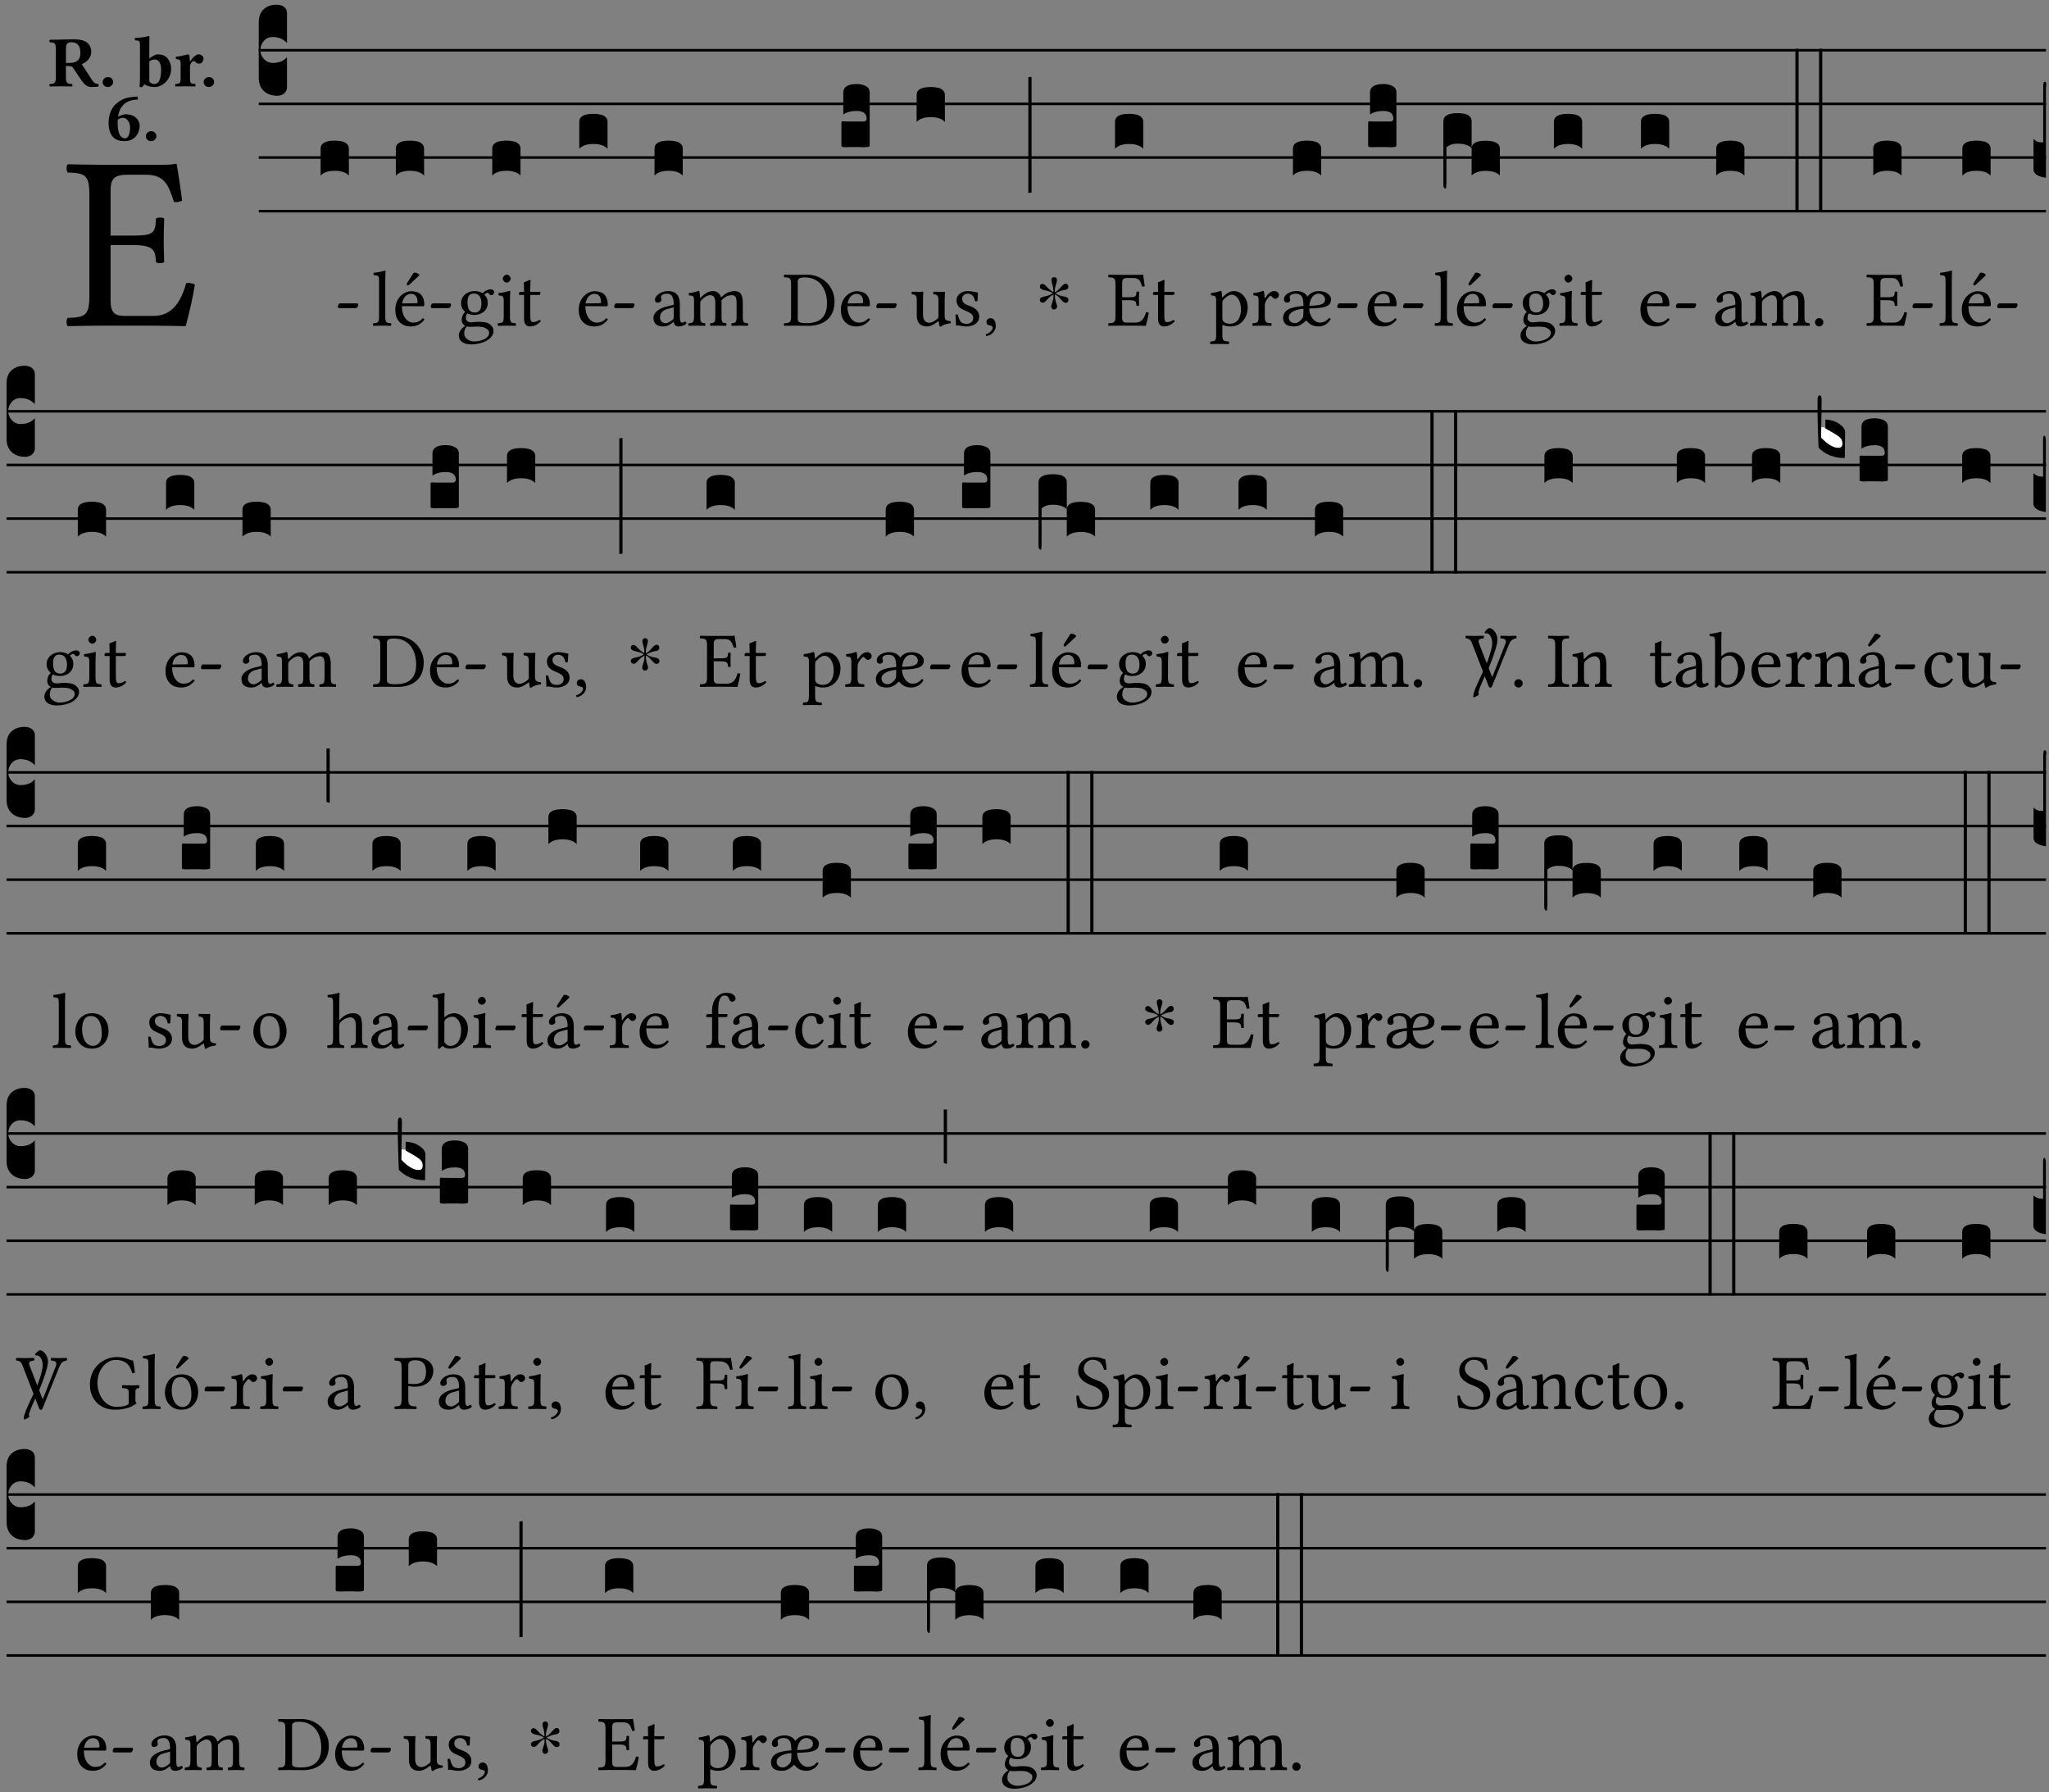 <?xml version="1.0" encoding="UTF-8" standalone="no"?>
<!DOCTYPE svg PUBLIC "-//W3C//DTD SVG 1.1//EN" "http://www.w3.org/Graphics/SVG/1.1/DTD/svg11.dtd">
<svg xmlns="http://www.w3.org/2000/svg" xmlns:xlink="http://www.w3.org/1999/xlink" version="1.1" width="311pt" height="272pt" viewBox="0 0 311 272">
<rect x="0" y="0" width="311" height="272" fill="#808080" stroke="none"/>
<g enable-background="new">
<clipPath id="cp0">
<path transform="matrix(1,0,0,-1,-71,5598)" d="M 0 0 L 453.543 0 L 453.543 5669.291 L 0 5669.291 Z "/>
</clipPath>
<g clip-path="url(#cp0)">
<symbol id="font_1_26">
<path d="M .269 .363 L .178 .363 L .178 .543 C .178 .587 .19 .607 .244 .607 L .319 .607 C .394 .607 .41 .567 .432 .498 C .444 .496 .455 .498 .465 .503 C .46 .544 .445 .64 .443 .648 C .443 .65 .442 .651 .439 .651 C .422 .648 .414 .647 .39 .647 L .135 .647 C .104 .647 .046 .648 .006 .649 C 0 .643 0 .622 .006 .616 C .076 .613 .093 .608 .093 .525 L .093 .124 C .093 .041 .076 .036 .006 .033 C 0 .027 0 .006 .006 0 C .043 .001 .103 .002 .136 .002 L .351 .002 C .399 .002 .479 0 .479 0 C .493 .05 .508 .116 .516 .167 C .505 .172 .494 .175 .481 .172 C .461 .1 .426 .041 .35 .041 L .234 .041 C .192 .041 .178 .057 .178 .104 L .178 .325 L .269 .325 C .354 .325 .357 .302 .36 .257 C .366 .251 .387 .251 .393 .257 C .392 .283 .391 .31 .391 .345 C .391 .373 .392 .407 .393 .431 C .387 .437 .366 .437 .36 .431 C .357 .376 .354 .363 .269 .363 Z "/>
</symbol>
<use xlink:href="#font_1_26" transform="matrix(37.858,0,0,-37.858,10.047,49.496)"/>
<symbol id="font_2_33">
<path d="M .434 .477 C .434 .354 .36 .335 .276 .335 L .233 .335 L .233 .534 C .233 .602 .256 .623 .309 .623 C .367 .623 .434 .599 .434 .477 M .341 .664 C .301 .664 .05 .657 .01 .657 C 0 .651 0 .629 .01 .623 C .065 .62 .093 .616 .093 .533 L .093 .132 C .093 .049 .065 .045 .01 .042 C 0 .036 0 .014 .01 .008 C .05 .009 .124 .01 .164 .01 C .204 .01 .276 .009 .316 .008 C .326 .014 .326 .036 .316 .042 C .261 .045 .233 .049 .233 .132 L .233 .293 C .312 .292 .321 .285 .335 .263 L .452 .089 C .483 .044 .524 0 .584 0 C .624 0 .676 .003 .686 .008 C .689 .014 .689 .034 .685 .042 C .64 .042 .617 .066 .589 .108 L .453 .318 C .507 .34 .585 .392 .585 .494 C .585 .534 .57 .594 .508 .631 C .471 .652 .416 .664 .341 .664 Z "/>
</symbol>
<symbol id="font_2_f">
<path d="M 0 .068 C 0 .03 .032 0 .072 0 C .112 0 .146 .032 .146 .07 C .146 .109 .114 .139 .074 .139 C .034 .139 0 .107 0 .068 Z "/>
</symbol>
<symbol id="font_2_43">
<path d="M .074 .14 C .074 .057 .072 .045 .068 .007 C .08 .003 .091 0 .102 0 C .115 .011 .125 .024 .134 .043 C .173 .013 .234 .003 .28 .003 C .391 .003 .508 .112 .508 .256 C .508 .312 .486 .369 .454 .406 C .418 .447 .369 .457 .317 .457 C .286 .457 .233 .422 .204 .401 L .204 .596 C .204 .661 .207 .698 .207 .698 C .207 .707 .2 .711 .191 .711 C .154 .699 .074 .688 .003 .685 C 0 .673 .001 .662 .006 .653 C .069 .648 .074 .646 .074 .578 L .074 .14 M .204 .361 C .237 .382 .258 .386 .282 .386 C .331 .386 .368 .341 .368 .243 C .368 .161 .354 .045 .275 .045 C .245 .045 .223 .057 .204 .08 L .204 .361 Z "/>
</symbol>
<symbol id="font_2_53">
<path d="M .208 .27 C .208 .306 .219 .32 .232 .336 C .24 .345 .249 .353 .263 .353 C .273 .353 .283 .344 .292 .333 C .299 .325 .316 .317 .338 .317 C .367 .317 .396 .348 .396 .39 C .396 .416 .366 .446 .33 .446 C .295 .446 .257 .416 .211 .35 L .207 .35 C .205 .38 .2 .429 .2 .429 C .199 .437 .191 .446 .177 .446 C .129 .434 .077 .419 .011 .413 C .009 .407 .011 .388 .013 .382 C .067 .376 .078 .368 .078 .311 L .078 .124 C .078 .041 .067 .039 .006 .034 C 0 .028 0 .006 .006 0 C .048 .001 .089 .002 .143 .002 C .196 .002 .237 .001 .28 0 C .286 .006 .286 .028 .28 .034 C .219 .038 .208 .041 .208 .124 L .208 .27 Z "/>
</symbol>
<symbol id="font_2_17">
<path d="M .127 .299 C .165 .322 .183 .325 .201 .325 C .259 .325 .299 .255 .299 .196 C .299 .088 .267 .039 .231 .039 C .181 .039 .126 .078 .126 .252 C .126 .263 .126 .288 .127 .299 M .406 .579 C .409 .591 .407 .61 .4 .62 C .259 .615 .184 .588 .108 .523 C .031 .457 0 .352 0 .256 C 0 .042 .118 0 .219 0 C .375 0 .433 .125 .433 .214 C .433 .263 .398 .371 .235 .375 C .211 .372 .168 .359 .132 .34 C .14 .412 .173 .48 .221 .519 C .28 .567 .349 .576 .406 .579 Z "/>
</symbol>
<use xlink:href="#font_2_33" transform="matrix(10.909,0,0,-10.909,7.465,13.206)"/>
<use xlink:href="#font_2_f" transform="matrix(10.909,0,0,-10.909,15.581,13.206)"/>
<use xlink:href="#font_2_43" transform="matrix(10.909,0,0,-10.909,20.436,13.239)"/>
<use xlink:href="#font_2_53" transform="matrix(10.909,0,0,-10.909,26.567,13.119)"/>
<use xlink:href="#font_2_f" transform="matrix(10.909,0,0,-10.909,30.909,13.206)"/>
<use xlink:href="#font_2_17" transform="matrix(10.909,0,0,-10.909,16.482,21.42)"/>
<use xlink:href="#font_2_f" transform="matrix(10.909,0,0,-10.909,22.144,21.42)"/>
<path transform="matrix(1,0,0,-1,39.272,7.622)" stroke-width=".388" stroke-linecap="butt" stroke-miterlimit="10" stroke-linejoin="miter" fill="none" stroke="#000000" d="M 0 0 L 271.271 0 "/>
<path transform="matrix(1,0,0,-1,39.272,15.762)" stroke-width=".388" stroke-linecap="butt" stroke-miterlimit="10" stroke-linejoin="miter" fill="none" stroke="#000000" d="M 0 0 L 271.271 0 "/>
<path transform="matrix(1,0,0,-1,39.272,23.903)" stroke-width=".388" stroke-linecap="butt" stroke-miterlimit="10" stroke-linejoin="miter" fill="none" stroke="#000000" d="M 0 0 L 271.271 0 "/>
<path transform="matrix(1,0,0,-1,39.272,32.043)" stroke-width=".388" stroke-linecap="butt" stroke-miterlimit="10" stroke-linejoin="miter" fill="none" stroke="#000000" d="M 0 0 L 271.271 0 "/>
<symbol id="font_3_d">
<path d="M 0 .106 L 0 .432 C 0 .465 .01 .491 .029 .508 C .048 .526 .075 .535 .108 .535 C .127 .534 .141 .529 .151 .52 C .161 .511 .166 .5 .166 .486 L .166 .31 L .156 .319 C .137 .336 .112 .345 .082 .345 C .054 .345 .033 .332 .019 .306 C .013 .295 .01 .282 .01 .268 C .01 .255 .013 .242 .02 .23 C .027 .219 .035 .21 .046 .203 C .057 .196 .069 .193 .082 .193 C .113 .193 .137 .201 .156 .217 L .166 .227 L .166 .05 C .166 .039 .163 .03 .157 .023 C .152 .015 .145 .009 .136 .006 C .127 .002 .118 0 .108 0 C .075 .001 .048 .01 .029 .029 C .01 .047 0 .073 0 .106 Z "/>
</symbol>
<use xlink:href="#font_3_d" transform="matrix(25.843,0,0,-25.843,39.272,14.535)"/>
<symbol id="font_1_e">
<path d="M .231 0 C .244 0 .258 .028 .258 .04 C .258 .05 .254 .06 .244 .06 L .025 .06 C .013 .06 0 .037 0 .019 C 0 .009 .006 0 .015 0 L .231 0 Z "/>
</symbol>
<use xlink:href="#font_1_e" transform="matrix(11.955,0,0,-11.955,51.287,46.754)"/>
<symbol id="font_3_40">
<path d="M .082 .205 C .101 .205 .116 .203 .128 .2 C .141 .197 .15 .191 .156 .184 C .163 .177 .166 .169 .166 .158 L .166 0 C .148 .019 .12 .028 .083 .028 C .046 .028 .018 .019 0 0 L 0 .158 C 0 .189 .027 .205 .082 .205 Z "/>
</symbol>
<use xlink:href="#font_3_40" transform="matrix(25.843,0,0,-25.843,48.664,26.642)"/>
<symbol id="font_1_4d">
<path d="M .078 .124 C .078 .041 .067 .036 .006 .033 C 0 .027 0 .006 .006 0 C .041 .001 .078 .002 .118 .002 C .158 .002 .196 .001 .229 0 C .235 .006 .235 .027 .229 .033 C .168 .036 .157 .041 .157 .124 L .157 .585 C .157 .65 .161 .69 .161 .69 C .161 .697 .157 .7 .148 .7 C .123 .69 .048 .676 .008 .673 C .006 .665 .008 .649 .014 .643 C .072 .639 .078 .636 .078 .561 L .078 .124 Z "/>
</symbol>
<symbol id="font_1_a9">
<path d="M .233 .681 L .157 .562 C .149 .549 .146 .545 .146 .534 C .146 .527 .153 .521 .16 .521 C .167 .521 .175 .525 .19 .54 L .305 .649 L .302 .66 C .279 .682 .253 .683 .247 .683 C .242 .683 .236 .682 .233 .681 M .087 .292 C .106 .405 .176 .414 .2 .414 C .238 .414 .283 .393 .283 .309 C .283 .3 .279 .295 .268 .295 L .087 .292 M .349 .103 C .312 .065 .283 .049 .225 .049 C .189 .049 .147 .07 .116 .121 C .096 .154 .084 .2 .084 .258 L .35 .256 C .362 .256 .369 .262 .369 .273 C .369 .357 .339 .447 .2 .447 C .113 .447 0 .364 0 .212 C 0 .156 .014 .102 .047 .064 C .081 .024 .128 0 .2 0 C .276 0 .33 .035 .37 .087 C .367 .097 .361 .102 .349 .103 Z "/>
</symbol>
<use xlink:href="#font_1_4d" transform="matrix(11.955,0,0,-11.955,56.6,49.444)"/>
<use xlink:href="#font_1_a9" transform="matrix(11.955,0,0,-11.955,59.996,49.539)"/>
<use xlink:href="#font_1_e" transform="matrix(11.955,0,0,-11.955,65.375,46.754)"/>
<use xlink:href="#font_3_40" transform="matrix(25.843,0,0,-25.843,60.08,26.642)"/>
<symbol id="font_1_48">
<path d="M .287 .517 C .287 .424 .24 .405 .203 .405 C .119 .405 .11 .476 .11 .54 C .11 .61 .135 .646 .19 .646 C .253 .646 .287 .6 .287 .517 M .1 .228 C .111 .225 .127 .223 .14 .223 C .171 .223 .199 .226 .213 .226 C .263 .226 .305 .225 .334 .209 C .373 .187 .385 .173 .385 .147 C .385 .075 .279 .037 .189 .037 C .153 .037 .069 .066 .069 .134 C .069 .168 .071 .193 .1 .228 M .412 .625 C .431 .625 .449 .643 .449 .663 C .449 .684 .43 .7 .403 .7 C .377 .7 .329 .683 .303 .649 C .291 .657 .258 .677 .199 .677 C .11 .677 .028 .617 .028 .525 C .028 .471 .052 .44 .08 .413 C .052 .389 .036 .346 .036 .312 C .036 .276 .056 .248 .082 .235 C .028 .203 0 .157 0 .114 C 0 .027 .082 0 .159 0 C .294 0 .44 .065 .44 .173 C .44 .205 .425 .23 .396 .254 C .357 .286 .287 .287 .25 .287 C .232 .287 .207 .285 .183 .282 C .168 .281 .158 .28 .153 .28 C .124 .28 .089 .294 .089 .337 C .089 .357 .095 .378 .107 .395 C .131 .381 .159 .374 .198 .374 C .286 .374 .367 .429 .367 .527 C .367 .574 .353 .601 .324 .631 C .331 .641 .351 .655 .364 .655 C .371 .655 .378 .652 .384 .643 C .388 .635 .401 .625 .412 .625 Z "/>
</symbol>
<symbol id="font_1_4a">
<path d="M .066 .601 C .066 .575 .09 .549 .114 .549 C .142 .549 .166 .575 .166 .597 C .166 .621 .145 .649 .118 .649 C .094 .649 .066 .625 .066 .601 M .157 .124 L .157 .323 C .157 .373 .161 .437 .161 .437 C .161 .441 .156 .444 .148 .444 C .119 .433 .08 .424 .011 .415 C .009 .409 .011 .393 .013 .387 C .067 .381 .078 .376 .078 .319 L .078 .124 C .078 .041 .067 .038 .006 .033 C 0 .027 0 .006 .006 0 C .039 .001 .078 .002 .118 .002 C .158 .002 .196 .001 .229 0 C .235 .006 .235 .027 .229 .033 C .168 .037 .157 .041 .157 .124 Z "/>
</symbol>
<symbol id="font_1_55">
<path d="M .018 .439 C .004 .439 0 .427 0 .419 L 0 .406 C 0 .401 .001 .4 .005 .4 L .064 .4 L .064 .099 C .064 .028 .095 0 .141 0 C .187 0 .237 .022 .276 .066 C .274 .076 .268 .082 .258 .083 C .232 .063 .202 .055 .176 .055 C .149 .055 .143 .085 .143 .147 L .143 .4 L .247 .4 C .257 .4 .271 .404 .271 .413 L .271 .433 C .271 .437 .268 .439 .263 .439 L .143 .439 L .143 .478 C .143 .543 .147 .583 .147 .583 C .147 .589 .144 .591 .139 .591 C .134 .591 .126 .587 .117 .582 C .105 .576 .095 .572 .083 .568 C .071 .565 .061 .561 .061 .555 C .061 .543 .064 .55 .064 .439 L .018 .439 Z "/>
</symbol>
<use xlink:href="#font_1_48" transform="matrix(11.955,0,0,-11.955,69.644,52.265)"/>
<use xlink:href="#font_1_4a" transform="matrix(11.955,0,0,-11.955,75.526,49.444)"/>
<use xlink:href="#font_1_55" transform="matrix(11.955,0,0,-11.955,78.777,49.539)"/>
<use xlink:href="#font_3_40" transform="matrix(25.843,0,0,-25.843,74.713,26.642)"/>
<symbol id="font_1_46">
<path d="M .087 .292 C .106 .405 .176 .414 .2 .414 C .238 .414 .283 .393 .283 .309 C .283 .3 .279 .295 .268 .295 L .087 .292 M .349 .103 C .312 .065 .283 .049 .225 .049 C .189 .049 .147 .07 .116 .121 C .096 .154 .084 .2 .084 .258 L .35 .256 C .362 .256 .369 .262 .369 .273 C .369 .357 .339 .447 .2 .447 C .113 .447 0 .364 0 .212 C 0 .156 .014 .102 .047 .064 C .081 .024 .128 0 .2 0 C .276 0 .33 .035 .37 .087 C .367 .097 .361 .102 .349 .103 Z "/>
</symbol>
<use xlink:href="#font_1_46" transform="matrix(11.955,0,0,-11.955,87.84,49.539)"/>
<use xlink:href="#font_1_e" transform="matrix(11.955,0,0,-11.955,93.22,46.754)"/>
<use xlink:href="#font_3_40" transform="matrix(25.843,0,0,-25.843,87.925,22.572)"/>
<symbol id="font_1_42">
<path d="M .257 .243 L .257 .111 C .257 .098 .251 .091 .243 .085 C .217 .064 .183 .041 .155 .041 C .105 .041 .083 .081 .083 .112 C .083 .157 .104 .203 .178 .222 L .257 .243 M .257 .058 C .263 .027 .273 0 .324 0 C .362 0 .398 .017 .419 .037 C .417 .049 .413 .057 .402 .064 C .394 .057 .377 .048 .365 .048 C .336 .048 .335 .087 .335 .133 L .335 .28 C .335 .422 .257 .449 .184 .449 C .102 .449 .019 .395 .019 .338 C .019 .314 .031 .302 .054 .302 C .083 .302 .101 .323 .101 .336 C .101 .343 .1 .35 .098 .354 C .097 .357 .096 .363 .096 .374 C .096 .405 .138 .416 .176 .416 C .21 .416 .257 .399 .257 .286 C .257 .279 .254 .275 .251 .274 L .165 .253 C .069 .229 0 .176 0 .108 C 0 .026 .056 0 .126 0 C .16 0 .191 .008 .235 .042 L .255 .058 L .257 .058 Z "/>
</symbol>
<symbol id="font_1_4e">
<path d="M .15 .36 C .148 .389 .146 .425 .142 .436 C .139 .44 .138 .444 .13 .444 C .102 .433 .076 .424 .007 .415 C .005 .409 .007 .393 .009 .387 C .063 .382 .074 .377 .074 .319 L .074 .124 C .074 .042 .061 .037 .006 .033 C 0 .027 0 .006 .006 0 C .036 .001 .074 .002 .114 .002 C .154 .002 .184 .001 .214 0 C .22 .006 .22 .027 .214 .033 C .164 .038 .153 .042 .153 .124 L .153 .288 C .153 .309 .162 .321 .17 .33 C .209 .368 .247 .389 .278 .389 C .316 .389 .344 .365 .344 .298 L .344 .124 C .344 .042 .336 .037 .282 .033 C .277 .027 .277 .006 .282 0 C .307 .001 .344 .002 .384 .002 C .424 .002 .457 .001 .482 0 C .487 .006 .487 .027 .482 .033 C .432 .037 .423 .042 .423 .124 L .423 .283 C .423 .297 .423 .311 .422 .323 C .47 .376 .515 .389 .554 .389 C .592 .389 .614 .367 .614 .3 L .614 .124 C .614 .042 .604 .037 .552 .033 C .547 .027 .547 .006 .552 0 C .577 .001 .614 .002 .654 .002 C .694 .002 .729 .001 .757 0 C .762 .006 .762 .027 .757 .033 C .702 .037 .693 .042 .693 .124 L .693 .282 C .693 .371 .678 .441 .59 .441 C .538 .441 .477 .422 .425 .367 C .422 .364 .416 .359 .414 .367 C .404 .408 .366 .441 .314 .441 C .256 .441 .203 .406 .162 .36 C .157 .354 .15 .348 .15 .36 Z "/>
</symbol>
<use xlink:href="#font_1_42" transform="matrix(11.955,0,0,-11.955,99.184,49.539)"/>
<use xlink:href="#font_1_4e" transform="matrix(11.955,0,0,-11.955,104.457,49.444)"/>
<use xlink:href="#font_3_40" transform="matrix(25.843,0,0,-25.843,99.341,26.642)"/>
<symbol id="font_1_25">
<path d="M .178 .086 L .178 .566 C .178 .601 .213 .615 .262 .615 C .478 .615 .549 .44 .549 .286 C .549 .084 .428 .034 .287 .034 C .189 .034 .178 .054 .178 .086 M .135 .647 C .099 .647 .046 .648 .006 .649 C 0 .643 0 .622 .006 .616 C .076 .613 .093 .608 .093 .525 L .093 .124 C .093 .041 .076 .036 .006 .033 C 0 .027 0 .006 .006 0 C .045 .001 .098 .002 .136 .002 C .173 .002 .215 0 .318 0 C .459 0 .645 .064 .645 .31 C .645 .496 .492 .649 .3 .649 C .229 .649 .174 .647 .135 .647 Z "/>
</symbol>
<use xlink:href="#font_1_25" transform="matrix(11.955,0,0,-11.955,118.959,49.444)"/>
<use xlink:href="#font_1_46" transform="matrix(11.955,0,0,-11.955,127.627,49.539)"/>
<use xlink:href="#font_1_e" transform="matrix(11.955,0,0,-11.955,133.007,46.754)"/>
<symbol id="font_3_104">
<path d="M .131 0 C .126 0 .118 0 .107 .001 C .096 .001 .087 .001 .078 .001 C .07 .001 .06 .001 .049 .001 C .038 0 .031 0 .028 0 C .016 0 .008 .001 .005 .002 C .002 .003 0 .005 0 .009 L 0 .143 C 0 .149 .002 .152 .006 .152 L .01 .152 C .015 .151 .036 .151 .075 .151 L .109 .151 C .12 .151 .128 .151 .132 .151 C .137 .152 .14 .153 .143 .155 C .146 .158 .148 .162 .148 .168 C .148 .198 .128 .213 .089 .213 C .057 .213 .031 .206 .011 .192 L .011 .321 C .011 .354 .037 .371 .089 .371 C .11 .371 .128 .367 .143 .359 C .158 .352 .166 .339 .166 .321 L .166 .01 C .166 .008 .165 .006 .164 .005 C .163 .004 .161 .003 .158 .002 C .155 .001 .151 .001 .146 .001 C .142 0 .137 0 .131 0 Z "/>
</symbol>
<use xlink:href="#font_3_104" transform="matrix(25.843,0,0,-25.843,127.711,22.34)"/>
<symbol id="font_1_56">
<path d="M .197 .003 C .236 .003 .283 .023 .332 .063 C .337 .067 .346 .069 .347 .062 C .349 .036 .358 .003 .358 .003 C .366 0 .37 0 .377 .003 C .399 .021 .434 .036 .495 .043 C .501 .049 .501 .064 .495 .07 C .431 .075 .422 .094 .422 .143 L .422 .335 C .422 .365 .426 .438 .426 .438 C .426 .441 .423 .444 .418 .444 C .413 .443 .398 .442 .383 .442 C .351 .442 .315 .443 .281 .444 C .275 .438 .275 .417 .281 .411 C .33 .408 .343 .396 .343 .33 L .343 .137 C .343 .118 .341 .11 .327 .098 C .29 .066 .252 .05 .227 .05 C .197 .05 .147 .064 .147 .153 L .147 .335 C .147 .365 .151 .438 .151 .438 C .151 .441 .148 .444 .143 .444 C .138 .443 .123 .442 .108 .442 C .076 .442 .04 .443 .006 .444 C 0 .438 0 .417 .006 .411 C .054 .407 .068 .396 .068 .331 L .068 .139 C .068 .07 .098 .003 .197 .003 Z "/>
</symbol>
<symbol id="font_1_54">
<path d="M 0 .148 C .004 .099 .007 .052 .007 .01 C .017 .012 .027 .013 .032 .013 C .039 .013 .045 .013 .052 .011 C .079 .004 .106 0 .143 0 C .199 0 .302 .027 .302 .126 C .302 .194 .253 .234 .185 .259 C .124 .281 .085 .297 .085 .352 C .085 .393 .121 .416 .155 .416 C .177 .416 .235 .408 .248 .323 C .254 .317 .274 .318 .28 .324 C .283 .36 .285 .397 .286 .43 C .255 .435 .207 .449 .155 .449 C .081 .449 .014 .401 .014 .337 C .014 .264 .047 .233 .124 .201 C .207 .167 .226 .146 .226 .103 C .226 .054 .178 .033 .141 .033 C .102 .033 .08 .046 .07 .057 C .048 .08 .037 .124 .031 .149 C .025 .155 .006 .154 0 .148 Z "/>
</symbol>
<symbol id="font_1_d">
<path d="M .061 .228 C .03 .228 .008 .207 .008 .179 C .008 .147 .034 .138 .052 .135 C .071 .133 .088 .127 .088 .104 C .088 .083 .052 .037 0 .024 C 0 .014 .002 .007 .009 0 C .069 .011 .127 .059 .127 .129 C .127 .189 .101 .228 .061 .228 Z "/>
</symbol>
<use xlink:href="#font_1_56" transform="matrix(11.955,0,0,-11.955,138.337,49.575)"/>
<use xlink:href="#font_1_54" transform="matrix(11.955,0,0,-11.955,145.02,49.539)"/>
<use xlink:href="#font_1_d" transform="matrix(11.955,0,0,-11.955,149.623,51.01)"/>
<use xlink:href="#font_3_40" transform="matrix(25.843,0,0,-25.843,139.127,18.501)"/>
<symbol id="font_4_25">
<path d="M .172 .184 L .172 .191 C .145 .174 .128 .162 .12 .155 C .113 .149 .099 .134 .078 .11 C .064 .094 .05 .086 .036 .086 C .014 .089 .002 .101 0 .121 C 0 .14 .013 .154 .039 .161 C .046 .163 .053 .165 .062 .166 C .097 .173 .128 .184 .154 .199 C .157 .201 .161 .203 .165 .206 L .154 .213 C .135 .226 .107 .236 .068 .243 C .024 .251 .001 .267 0 .29 C 0 .307 .008 .319 .023 .324 C .027 .325 .031 .326 .034 .326 C .048 .326 .064 .315 .082 .294 C .11 .263 .139 .24 .168 .223 L .172 .221 L .172 .234 C .172 .261 .167 .292 .157 .325 C .15 .348 .147 .365 .147 .376 C .147 .393 .155 .404 .171 .409 C .174 .41 .178 .411 .182 .411 C .199 .411 .21 .403 .216 .387 C .217 .383 .218 .379 .218 .374 C .218 .365 .215 .349 .208 .328 C .197 .296 .191 .268 .191 .245 L .191 .219 L .198 .223 C .221 .236 .245 .257 .27 .287 C .293 .314 .312 .328 .326 .328 C .345 .328 .356 .319 .361 .301 C .362 .297 .362 .293 .362 .289 C .362 .27 .352 .257 .331 .251 C .325 .25 .318 .248 .311 .247 C .277 .242 .244 .23 .213 .213 L .199 .205 L .207 .2 C .234 .183 .267 .172 .304 .166 C .338 .161 .357 .15 .362 .134 L .363 .122 C .363 .101 .354 .089 .336 .086 L .328 .085 C .311 .085 .291 .099 .268 .128 C .242 .159 .219 .179 .198 .188 L .191 .191 L .191 .184 C .191 .145 .198 .108 .211 .072 C .216 .058 .219 .047 .219 .04 C .219 .023 .211 .01 .195 .003 C .19 .001 .185 0 .18 0 C .165 0 .154 .008 .148 .023 C .146 .028 .145 .032 .145 .037 C .145 .049 .149 .064 .156 .083 C .167 .113 .173 .138 .173 .158 L .173 .167 L .172 .184 Z "/>
</symbol>
<use xlink:href="#font_4_25" transform="matrix(11.955,0,0,-11.955,157.827,46.969)"/>
<symbol id="font_3_34">
<path d="M .019 .682 L .019 .003 C .009 .002 .003 .001 0 0 L 0 .679 C .003 .681 .01 .682 .019 .682 Z "/>
</symbol>
<use xlink:href="#font_3_34" transform="matrix(25.843,0,0,-25.843,156.081,29.292)"/>
<use xlink:href="#font_1_26" transform="matrix(11.955,0,0,-11.955,168.195,49.444)"/>
<use xlink:href="#font_1_55" transform="matrix(11.955,0,0,-11.955,175.01,49.539)"/>
<use xlink:href="#font_3_40" transform="matrix(25.843,0,0,-25.843,169.237,22.572)"/>
<symbol id="font_1_51">
<path d="M .173 .565 C .199 .597 .244 .627 .274 .627 C .338 .627 .393 .555 .393 .442 C .393 .36 .364 .258 .252 .258 C .234 .258 .199 .263 .181 .279 C .16 .297 .157 .302 .157 .339 L .157 .521 C .157 .542 .161 .55 .173 .565 M .154 .602 C .152 .632 .15 .657 .146 .668 C .143 .672 .142 .676 .134 .676 C .106 .665 .08 .656 .011 .647 C .009 .641 .011 .625 .013 .619 C .067 .614 .078 .609 .078 .551 L .078 .124 C .078 .041 .067 .036 .006 .033 C 0 .027 0 .006 .006 0 C .041 .001 .078 .002 .118 .002 C .158 .002 .206 .001 .239 0 C .245 .006 .245 .027 .239 .033 C .168 .037 .157 .041 .157 .124 L .157 .232 C .157 .245 .16 .243 .171 .239 C .195 .229 .226 .224 .258 .224 C .314 .224 .364 .241 .405 .28 C .452 .326 .479 .388 .479 .469 C .479 .575 .404 .673 .302 .673 C .255 .673 .204 .642 .165 .598 C .159 .591 .154 .592 .154 .602 Z "/>
</symbol>
<symbol id="font_1_53">
<path d="M .156 .36 C .154 .4 .152 .425 .148 .436 C .145 .44 .144 .444 .136 .444 C .108 .433 .082 .424 .013 .415 C .011 .409 .013 .393 .015 .387 C .069 .382 .08 .377 .08 .319 L .08 .124 C .08 .041 .068 .037 .006 .033 C 0 .027 0 .006 .006 0 C .041 .001 .08 .002 .12 .002 C .16 .002 .206 .001 .241 0 C .247 .006 .247 .027 .241 .033 C .171 .038 .159 .041 .159 .124 L .159 .263 C .159 .289 .171 .312 .183 .33 C .194 .346 .217 .379 .229 .379 C .238 .379 .247 .376 .254 .366 C .262 .356 .273 .343 .291 .343 C .315 .343 .338 .368 .338 .393 C .338 .412 .32 .441 .278 .441 C .231 .441 .19 .397 .167 .358 C .161 .347 .156 .355 .156 .36 Z "/>
</symbol>
<symbol id="font_1_a6">
<path d="M .226 .394 C .249 .37 .258 .339 .259 .26 C .172 .253 .106 .24 .063 .215 C .027 .194 0 .152 0 .112 C 0 .07 .014 .037 .049 .018 C .07 .005 .107 0 .143 0 C .18 0 .231 .015 .277 .062 C .288 .074 .293 .078 .301 .069 C .322 .045 .361 0 .452 0 C .518 0 .576 .039 .605 .093 C .601 .098 .593 .108 .585 .109 C .555 .074 .52 .049 .466 .049 C .391 .049 .332 .138 .332 .228 C .563 .231 .609 .268 .609 .349 C .609 .383 .565 .449 .451 .449 C .394 .449 .342 .424 .309 .379 C .272 .446 .195 .449 .171 .449 C .089 .449 .011 .405 .011 .347 C .011 .327 .02 .302 .051 .302 C .076 .302 .09 .319 .09 .335 C .09 .342 .089 .349 .087 .353 C .085 .356 .084 .363 .084 .373 C .084 .402 .122 .416 .161 .416 C .182 .416 .211 .409 .226 .394 M .259 .225 C .259 .175 .258 .142 .254 .123 C .239 .083 .187 .042 .155 .042 C .099 .042 .072 .074 .072 .117 C .072 .139 .084 .161 .109 .179 C .139 .202 .189 .219 .259 .225 M .333 .263 C .341 .348 .382 .416 .45 .416 C .498 .416 .533 .378 .533 .346 C .533 .285 .486 .265 .333 .263 Z "/>
</symbol>
<use xlink:href="#font_1_51" transform="matrix(11.955,0,0,-11.955,183.655,52.217)"/>
<use xlink:href="#font_1_53" transform="matrix(11.955,0,0,-11.955,190.075,49.444)"/>
<use xlink:href="#font_1_a6" transform="matrix(11.955,0,0,-11.955,194.749,49.539)"/>
<use xlink:href="#font_1_e" transform="matrix(11.955,0,0,-11.955,202.974,46.754)"/>
<use xlink:href="#font_3_40" transform="matrix(25.843,0,0,-25.843,196.244,26.642)"/>
<use xlink:href="#font_1_46" transform="matrix(11.955,0,0,-11.955,207.575,49.539)"/>
<use xlink:href="#font_1_e" transform="matrix(11.955,0,0,-11.955,212.955,46.754)"/>
<use xlink:href="#font_3_104" transform="matrix(25.843,0,0,-25.843,207.66,22.34)"/>
<use xlink:href="#font_1_4d" transform="matrix(11.955,0,0,-11.955,217.741,49.444)"/>
<use xlink:href="#font_1_a9" transform="matrix(11.955,0,0,-11.955,221.136,49.539)"/>
<use xlink:href="#font_1_e" transform="matrix(11.955,0,0,-11.955,226.516,46.754)"/>
<symbol id="font_3_1ae">
<path d="M 0 .021 L 0 .395 C 0 .427 .028 .443 .084 .443 C .112 .443 .133 .439 .146 .431 C .159 .423 .166 .411 .166 .395 L .166 .241 C .17 .268 .197 .281 .248 .281 C .304 .281 .332 .265 .332 .234 L .332 .077 C .314 .095 .286 .104 .249 .104 C .212 .104 .184 .095 .166 .077 L .166 .238 C .149 .255 .121 .264 .083 .264 C .056 .264 .035 .257 .018 .242 L .018 .047 C .018 .035 .018 .026 .017 .02 C .017 .014 .017 .01 .016 .007 C .016 .004 .016 .002 .015 .001 C .014 0 .013 0 .011 0 C .008 .001 .005 .003 .003 .007 C .001 .01 0 .015 0 .021 Z "/>
</symbol>
<use xlink:href="#font_3_1ae" transform="matrix(25.843,0,0,-25.843,219.076,28.62)"/>
<use xlink:href="#font_1_48" transform="matrix(11.955,0,0,-11.955,230.785,52.265)"/>
<use xlink:href="#font_1_4a" transform="matrix(11.955,0,0,-11.955,236.667,49.444)"/>
<use xlink:href="#font_1_55" transform="matrix(11.955,0,0,-11.955,239.918,49.539)"/>
<use xlink:href="#font_3_40" transform="matrix(25.843,0,0,-25.843,235.854,22.572)"/>
<use xlink:href="#font_1_46" transform="matrix(11.955,0,0,-11.955,248.981,49.539)"/>
<use xlink:href="#font_1_e" transform="matrix(11.955,0,0,-11.955,254.361,46.754)"/>
<use xlink:href="#font_3_40" transform="matrix(25.843,0,0,-25.843,249.066,22.572)"/>
<symbol id="font_1_f">
<path d="M 0 .053 C 0 .024 .024 0 .053 0 C .082 0 .106 .024 .106 .053 C .106 .082 .082 .106 .053 .106 C .024 .106 0 .082 0 .053 Z "/>
</symbol>
<use xlink:href="#font_1_42" transform="matrix(11.955,0,0,-11.955,260.325,49.539)"/>
<use xlink:href="#font_1_4e" transform="matrix(11.955,0,0,-11.955,265.598,49.444)"/>
<use xlink:href="#font_1_f" transform="matrix(11.955,0,0,-11.955,275.485,49.539)"/>
<symbol id="font_3_26">
<path d="M 0 .96 L .019 .96 L .019 0 L 0 0 L 0 .96 Z "/>
</symbol>
<use xlink:href="#font_3_40" transform="matrix(25.843,0,0,-25.843,260.482,26.642)"/>
<use xlink:href="#font_3_26" transform="matrix(25.843,0,0,-25.843,272.507,32.212)"/>
<use xlink:href="#font_3_26" transform="matrix(25.843,0,0,-25.843,276.099,32.212)"/>
<use xlink:href="#font_1_26" transform="matrix(11.955,0,0,-11.955,283.284,49.444)"/>
<use xlink:href="#font_1_e" transform="matrix(11.955,0,0,-11.955,290.278,46.754)"/>
<use xlink:href="#font_3_40" transform="matrix(25.843,0,0,-25.843,284.326,26.642)"/>
<use xlink:href="#font_1_4d" transform="matrix(11.955,0,0,-11.955,294.367,49.444)"/>
<use xlink:href="#font_1_a9" transform="matrix(11.955,0,0,-11.955,297.762,49.539)"/>
<use xlink:href="#font_1_e" transform="matrix(11.955,0,0,-11.955,303.142,46.754)"/>
<symbol id="font_3_14">
<path d="M 0 .049 L 0 .228 C .006 .223 .011 .218 .016 .215 C .021 .212 .027 .21 .033 .209 C .04 .208 .048 .208 .057 .208 L .057 .535 C .057 .554 .06 .564 .065 .564 L .066 .564 C .072 .564 .075 .559 .075 .548 C .075 .543 .074 .537 .073 .53 L .073 0 C .024 .007 0 .024 0 .049 Z "/>
</symbol>
<use xlink:href="#font_3_40" transform="matrix(25.843,0,0,-25.843,297.847,26.642)"/>
<use xlink:href="#font_3_14" transform="matrix(25.843,0,0,-25.843,308.649,26.978)"/>
<path transform="matrix(1,0,0,-1,1,62.416)" stroke-width=".388" stroke-linecap="butt" stroke-miterlimit="10" stroke-linejoin="miter" fill="none" stroke="#000000" d="M 0 0 L 309.543 0 "/>
<path transform="matrix(1,0,0,-1,1,70.557)" stroke-width=".388" stroke-linecap="butt" stroke-miterlimit="10" stroke-linejoin="miter" fill="none" stroke="#000000" d="M 0 0 L 309.543 0 "/>
<path transform="matrix(1,0,0,-1,1,78.697)" stroke-width=".388" stroke-linecap="butt" stroke-miterlimit="10" stroke-linejoin="miter" fill="none" stroke="#000000" d="M 0 0 L 309.543 0 "/>
<path transform="matrix(1,0,0,-1,1,86.838)" stroke-width=".388" stroke-linecap="butt" stroke-miterlimit="10" stroke-linejoin="miter" fill="none" stroke="#000000" d="M 0 0 L 309.543 0 "/>
<use xlink:href="#font_3_d" transform="matrix(25.843,0,0,-25.843,1,69.329)"/>
<use xlink:href="#font_1_48" transform="matrix(11.955,0,0,-11.955,6.74,107.059)"/>
<use xlink:href="#font_1_4a" transform="matrix(11.955,0,0,-11.955,12.622,104.238)"/>
<use xlink:href="#font_1_55" transform="matrix(11.955,0,0,-11.955,15.873,104.333)"/>
<use xlink:href="#font_3_40" transform="matrix(25.843,0,0,-25.843,11.809,81.436)"/>
<use xlink:href="#font_1_46" transform="matrix(11.955,0,0,-11.955,25.118,104.333)"/>
<use xlink:href="#font_1_e" transform="matrix(11.955,0,0,-11.955,30.498,101.548)"/>
<use xlink:href="#font_3_40" transform="matrix(25.843,0,0,-25.843,25.203,77.366)"/>
<use xlink:href="#font_1_42" transform="matrix(11.955,0,0,-11.955,36.645,104.333)"/>
<use xlink:href="#font_1_4e" transform="matrix(11.955,0,0,-11.955,41.918,104.238)"/>
<use xlink:href="#font_3_40" transform="matrix(25.843,0,0,-25.843,36.801,81.436)"/>
<use xlink:href="#font_1_25" transform="matrix(11.955,0,0,-11.955,56.601,104.238)"/>
<use xlink:href="#font_1_46" transform="matrix(11.955,0,0,-11.955,65.269,104.333)"/>
<use xlink:href="#font_1_e" transform="matrix(11.955,0,0,-11.955,70.649,101.548)"/>
<use xlink:href="#font_3_104" transform="matrix(25.843,0,0,-25.843,65.354,77.134)"/>
<use xlink:href="#font_1_56" transform="matrix(11.955,0,0,-11.955,76.162,104.369)"/>
<use xlink:href="#font_1_54" transform="matrix(11.955,0,0,-11.955,82.845,104.333)"/>
<use xlink:href="#font_1_d" transform="matrix(11.955,0,0,-11.955,87.448,105.804)"/>
<use xlink:href="#font_3_40" transform="matrix(25.843,0,0,-25.843,76.952,73.297)"/>
<use xlink:href="#font_4_25" transform="matrix(11.955,0,0,-11.955,95.744,101.763)"/>
<use xlink:href="#font_3_34" transform="matrix(25.843,0,0,-25.843,93.998,84.086)"/>
<use xlink:href="#font_1_26" transform="matrix(11.955,0,0,-11.955,106.202,104.238)"/>
<use xlink:href="#font_1_55" transform="matrix(11.955,0,0,-11.955,113.017,104.333)"/>
<use xlink:href="#font_3_40" transform="matrix(25.843,0,0,-25.843,107.244,77.366)"/>
<use xlink:href="#font_1_51" transform="matrix(11.955,0,0,-11.955,121.844,107.011)"/>
<use xlink:href="#font_1_53" transform="matrix(11.955,0,0,-11.955,128.264,104.238)"/>
<use xlink:href="#font_1_a6" transform="matrix(11.955,0,0,-11.955,132.938,104.333)"/>
<use xlink:href="#font_1_e" transform="matrix(11.955,0,0,-11.955,141.163,101.548)"/>
<use xlink:href="#font_3_40" transform="matrix(25.843,0,0,-25.843,134.434,81.436)"/>
<use xlink:href="#font_1_46" transform="matrix(11.955,0,0,-11.955,145.947,104.333)"/>
<use xlink:href="#font_1_e" transform="matrix(11.955,0,0,-11.955,151.327,101.548)"/>
<use xlink:href="#font_3_104" transform="matrix(25.843,0,0,-25.843,146.032,77.134)"/>
<use xlink:href="#font_1_4d" transform="matrix(11.955,0,0,-11.955,156.295,104.238)"/>
<use xlink:href="#font_1_a9" transform="matrix(11.955,0,0,-11.955,159.69,104.333)"/>
<use xlink:href="#font_1_e" transform="matrix(11.955,0,0,-11.955,165.07,101.548)"/>
<use xlink:href="#font_3_1ae" transform="matrix(25.843,0,0,-25.843,157.63,83.414)"/>
<use xlink:href="#font_1_48" transform="matrix(11.955,0,0,-11.955,169.521,107.059)"/>
<use xlink:href="#font_1_4a" transform="matrix(11.955,0,0,-11.955,175.403,104.238)"/>
<use xlink:href="#font_1_55" transform="matrix(11.955,0,0,-11.955,178.654,104.333)"/>
<use xlink:href="#font_3_40" transform="matrix(25.843,0,0,-25.843,174.591,77.366)"/>
<use xlink:href="#font_1_46" transform="matrix(11.955,0,0,-11.955,187.899,104.333)"/>
<use xlink:href="#font_1_e" transform="matrix(11.955,0,0,-11.955,193.279,101.548)"/>
<use xlink:href="#font_3_40" transform="matrix(25.843,0,0,-25.843,187.984,77.366)"/>
<use xlink:href="#font_1_42" transform="matrix(11.955,0,0,-11.955,199.426,104.333)"/>
<use xlink:href="#font_1_4e" transform="matrix(11.955,0,0,-11.955,204.699,104.238)"/>
<use xlink:href="#font_1_f" transform="matrix(11.955,0,0,-11.955,214.586,104.333)"/>
<use xlink:href="#font_3_40" transform="matrix(25.843,0,0,-25.843,199.582,81.436)"/>
<use xlink:href="#font_3_26" transform="matrix(25.843,0,0,-25.843,217.103,87.006)"/>
<use xlink:href="#font_3_26" transform="matrix(25.843,0,0,-25.843,220.695,87.006)"/>
<symbol id="font_4_3e">
<path d="M .204 .394 C .191 .363 .174 .326 .153 .283 C .094 .157 .065 .082 .065 .058 C .065 .055 .066 .052 .067 .049 C .068 .046 .069 .044 .07 .043 C .071 .042 .072 .04 .072 .039 C .073 .037 .072 .035 .07 .034 C .061 .026 .049 .018 .034 .011 C .019 .004 .009 0 .003 0 C .001 0 0 .001 0 .002 L 0 .018 C 0 .029 .002 .042 .007 .059 C .012 .075 .019 .095 .028 .118 C .038 .141 .047 .163 .056 .182 C .065 .202 .078 .229 .093 .262 C .109 .295 .122 .322 .131 .342 C .158 .399 .174 .437 .18 .456 C .22 .567 .24 .644 .24 .686 C .24 .725 .232 .756 .217 .779 C .202 .802 .185 .814 .167 .814 C .164 .814 .16 .813 .155 .812 C .146 .817 .142 .821 .143 .824 C .147 .835 .156 .846 .17 .859 C .184 .872 .195 .879 .204 .879 L .209 .879 C .224 .879 .24 .87 .257 .852 L .266 .842 C .293 .812 .307 .775 .307 .73 C .307 .704 .298 .663 .281 .607 C .264 .551 .247 .502 .23 .459 L .204 .394 Z "/>
</symbol>
<use xlink:href="#font_4_3e" transform="matrix(11.955,0,0,-11.955,223.62,105.828)"/>
<symbol id="font_1_37">
<path d="M .449 .626 C .523 .621 .523 .594 .502 .54 L .344 .139 L .339 .139 L .18 .546 C .157 .605 .163 .619 .231 .626 C .237 .632 .237 .653 .231 .659 C .191 .658 .146 .657 .11 .657 C .073 .657 .039 .658 .006 .659 C 0 .653 .001 .632 .007 .626 C .062 .621 .069 .604 .096 .535 L .294 .023 C .3 .007 .307 0 .317 0 C .328 0 .335 .008 .341 .023 L .547 .533 C .566 .58 .583 .619 .646 .626 C .652 .632 .652 .653 .646 .659 C .616 .658 .581 .657 .558 .657 C .535 .657 .49 .658 .449 .659 C .443 .653 .443 .632 .449 .626 Z "/>
</symbol>
<symbol id="font_1_2a">
<path d="M .178 .124 L .178 .525 C .178 .608 .195 .613 .265 .616 C .271 .622 .271 .643 .265 .649 C .221 .648 .173 .647 .135 .647 C .101 .647 .053 .648 .006 .649 C 0 .643 0 .622 .006 .616 C .076 .613 .093 .608 .093 .525 L .093 .124 C .093 .041 .076 .036 .006 .033 C 0 .027 0 .006 .006 0 C .051 .001 .099 .002 .136 .002 C .171 .002 .22 .001 .265 0 C .271 .006 .271 .027 .265 .033 C .195 .036 .178 .041 .178 .124 Z "/>
</symbol>
<symbol id="font_1_4f">
<path d="M .164 .36 C .157 .353 .152 .35 .152 .36 C .151 .387 .148 .425 .144 .436 C .141 .44 .14 .444 .132 .444 C .104 .433 .078 .424 .009 .415 C .007 .409 .009 .393 .011 .387 C .065 .382 .076 .377 .076 .319 L .076 .124 C .076 .042 .066 .038 .006 .033 C 0 .027 0 .006 .006 0 C .036 .001 .076 .002 .116 .002 C .156 .002 .186 .001 .216 0 C .222 .006 .222 .027 .216 .033 C .165 .038 .155 .042 .155 .124 L .155 .288 C .155 .309 .164 .321 .172 .33 C .21 .367 .255 .389 .294 .389 C .314 .389 .335 .376 .347 .353 C .357 .333 .359 .306 .359 .276 L .359 .124 C .359 .042 .349 .038 .297 .033 C .292 .027 .292 .006 .297 0 C .327 .001 .359 .002 .399 .002 C .439 .002 .475 .001 .505 0 C .51 .006 .51 .027 .505 .033 C .449 .038 .438 .042 .438 .124 L .438 .273 C .438 .328 .434 .376 .411 .407 C .394 .429 .363 .441 .328 .441 C .279 .441 .223 .428 .164 .36 Z "/>
</symbol>
<use xlink:href="#font_1_37" transform="matrix(11.955,0,0,-11.955,222.412,104.357)"/>
<use xlink:href="#font_1_f" transform="matrix(11.955,0,0,-11.955,229.848,104.333)"/>
<use xlink:href="#font_1_2a" transform="matrix(11.955,0,0,-11.955,234.941,104.238)"/>
<use xlink:href="#font_1_4f" transform="matrix(11.955,0,0,-11.955,238.575,104.238)"/>
<use xlink:href="#font_3_40" transform="matrix(25.843,0,0,-25.843,234.417,73.297)"/>
<use xlink:href="#font_1_55" transform="matrix(11.955,0,0,-11.955,250.439,104.333)"/>
<use xlink:href="#font_1_42" transform="matrix(11.955,0,0,-11.955,254.348,104.333)"/>
<use xlink:href="#font_3_40" transform="matrix(25.843,0,0,-25.843,254.505,73.297)"/>
<symbol id="font_1_43">
<path d="M .168 .375 C .194 .398 .224 .407 .253 .407 C .314 .407 .364 .333 .364 .236 C .364 .122 .318 .036 .223 .036 C .192 .036 .171 .058 .151 .083 L .151 .333 C .151 .354 .155 .363 .168 .375 M .161 .406 C .154 .4 .151 .402 .151 .411 L .151 .595 C .151 .66 .155 .7 .155 .7 C .155 .707 .151 .71 .142 .71 C .117 .7 .042 .686 .002 .683 C 0 .675 .002 .659 .008 .653 C .06 .65 .072 .655 .072 .571 L .072 .083 C .072 .044 .071 .026 .068 .012 C .073 .004 .078 0 .09 0 C .096 .005 .106 .015 .113 .024 C .124 .036 .13 .036 .141 .026 C .163 .007 .193 .002 .229 .002 C .331 .002 .45 .095 .45 .254 C .45 .376 .36 .451 .273 .451 C .23 .451 .192 .434 .161 .406 Z "/>
</symbol>
<use xlink:href="#font_1_43" transform="matrix(11.955,0,0,-11.955,259.454,104.357)"/>
<use xlink:href="#font_1_46" transform="matrix(11.955,0,0,-11.955,265.838,104.333)"/>
<use xlink:href="#font_3_40" transform="matrix(25.843,0,0,-25.843,265.922,73.297)"/>
<symbol id="font_1_a1">
<path d="M .208 .681 L .132 .562 C .124 .549 .121 .545 .121 .534 C .121 .527 .128 .521 .135 .521 C .142 .521 .15 .525 .165 .54 L .28 .649 L .277 .66 C .254 .682 .228 .683 .222 .683 C .217 .683 .211 .682 .208 .681 M .257 .243 L .257 .111 C .257 .098 .251 .091 .243 .085 C .217 .064 .183 .041 .155 .041 C .105 .041 .083 .081 .083 .112 C .083 .157 .104 .203 .178 .222 L .257 .243 M .257 .058 C .263 .027 .273 0 .324 0 C .362 0 .398 .017 .419 .037 C .417 .049 .413 .057 .402 .064 C .394 .057 .377 .048 .365 .048 C .336 .048 .335 .087 .335 .133 L .335 .28 C .335 .422 .257 .449 .184 .449 C .102 .449 .019 .395 .019 .338 C .019 .314 .031 .302 .054 .302 C .083 .302 .101 .323 .101 .336 C .101 .343 .1 .35 .098 .354 C .097 .357 .096 .363 .096 .374 C .096 .405 .138 .416 .176 .416 C .21 .416 .257 .399 .257 .286 C .257 .279 .254 .275 .251 .274 L .165 .253 C .069 .229 0 .176 0 .108 C 0 .026 .056 0 .126 0 C .16 0 .191 .008 .235 .042 L .255 .058 L .257 .058 Z "/>
</symbol>
<use xlink:href="#font_1_53" transform="matrix(11.955,0,0,-11.955,270.978,104.238)"/>
<use xlink:href="#font_1_4f" transform="matrix(11.955,0,0,-11.955,275.425,104.238)"/>
<use xlink:href="#font_1_a1" transform="matrix(11.955,0,0,-11.955,282.096,104.333)"/>
<use xlink:href="#font_1_e" transform="matrix(11.955,0,0,-11.955,287.608,101.548)"/>
<symbol id="font_3_3a">
<path d="M 0 .065 L 0 .128 L .027 .124 L .076 .097 C .102 .082 .119 .07 .126 .061 C .133 .052 .137 .04 .137 .025 C .137 .008 .129 0 .112 0 C .101 0 .087 .005 .068 .016 C .049 .027 .033 .038 .02 .049 L 0 .065 Z "/>
</symbol>
<use xlink:href="#font_3_3a" transform="matrix(25.843,0,0,-25.843,276.258,68.088)" fill="#ffffff"/>
<symbol id="font_3_39">
<path d="M .046 .226 C .058 .226 .07 .224 .082 .221 C .094 .218 .105 .214 .114 .209 C .123 .204 .132 .198 .139 .192 C .146 .186 .152 .18 .156 .173 C .16 .166 .162 .16 .162 .155 L .16 0 C .096 0 .045 .02 .006 .061 C .002 .16 0 .225 0 .255 L 0 .341 C 0 .359 .004 .368 .013 .368 C .02 .368 .024 .359 .024 .342 L .021 .12 C .057 .08 .091 .06 .123 .06 C .138 .06 .146 .068 .146 .084 C .146 .097 .143 .108 .136 .116 C .129 .124 .114 .135 .09 .149 L .046 .174 L .046 .226 Z "/>
</symbol>
<use xlink:href="#font_3_39" transform="matrix(25.843,0,0,-25.843,275.87,69.51)"/>
<use xlink:href="#font_3_104" transform="matrix(25.843,0,0,-25.843,282.253,73.064)"/>
<symbol id="font_1_44">
<path d="M .361 .101 C .357 .11 .349 .114 .34 .115 C .306 .071 .263 .049 .22 .049 C .147 .049 .086 .123 .086 .24 C .086 .35 .134 .416 .2 .416 C .259 .416 .267 .381 .271 .346 C .274 .319 .288 .31 .309 .31 C .33 .31 .358 .323 .358 .354 C .358 .409 .301 .449 .205 .449 C .106 .449 0 .36 0 .218 C 0 .089 .072 0 .198 0 C .258 0 .311 .019 .361 .101 Z "/>
</symbol>
<use xlink:href="#font_1_44" transform="matrix(11.955,0,0,-11.955,292.117,104.333)"/>
<use xlink:href="#font_1_56" transform="matrix(11.955,0,0,-11.955,297.031,104.369)"/>
<use xlink:href="#font_1_e" transform="matrix(11.955,0,0,-11.955,303.618,101.548)"/>
<symbol id="font_3_16">
<path d="M 0 .049 L 0 .228 C .009 .22 .018 .215 .025 .212 C .032 .209 .043 .208 .057 .208 L .057 .429 C .057 .442 .059 .448 .064 .448 L .065 .448 C .07 .447 .073 .437 .073 .416 L .073 0 C .024 .007 0 .024 0 .049 Z "/>
</symbol>
<use xlink:href="#font_3_40" transform="matrix(25.843,0,0,-25.843,297.821,73.297)"/>
<use xlink:href="#font_3_16" transform="matrix(25.843,0,0,-25.843,308.631,77.702)"/>
<path transform="matrix(1,0,0,-1,1,117.211)" stroke-width=".388" stroke-linecap="butt" stroke-miterlimit="10" stroke-linejoin="miter" fill="none" stroke="#000000" d="M 0 0 L 309.543 0 "/>
<path transform="matrix(1,0,0,-1,1,125.351)" stroke-width=".388" stroke-linecap="butt" stroke-miterlimit="10" stroke-linejoin="miter" fill="none" stroke="#000000" d="M 0 0 L 309.543 0 "/>
<path transform="matrix(1,0,0,-1,1,133.492)" stroke-width=".388" stroke-linecap="butt" stroke-miterlimit="10" stroke-linejoin="miter" fill="none" stroke="#000000" d="M 0 0 L 309.543 0 "/>
<path transform="matrix(1,0,0,-1,1,141.632)" stroke-width=".388" stroke-linecap="butt" stroke-miterlimit="10" stroke-linejoin="miter" fill="none" stroke="#000000" d="M 0 0 L 309.543 0 "/>
<use xlink:href="#font_3_d" transform="matrix(25.843,0,0,-25.843,1,124.124)"/>
<symbol id="font_1_50">
<path d="M 0 .215 C 0 .113 .068 0 .21 0 C .274 0 .322 .022 .356 .056 C .401 .099 .422 .162 .422 .224 C .422 .328 .365 .449 .212 .449 C .146 .449 .091 .422 .055 .379 C .019 .336 0 .278 0 .215 M .197 .414 C .283 .414 .336 .336 .336 .192 C .336 .066 .271 .035 .224 .035 C .12 .035 .086 .161 .086 .238 C .086 .325 .107 .414 .197 .414 Z "/>
</symbol>
<use xlink:href="#font_1_4d" transform="matrix(11.955,0,0,-11.955,7.989,159.033)"/>
<use xlink:href="#font_1_50" transform="matrix(11.955,0,0,-11.955,11.432,159.128)"/>
<use xlink:href="#font_3_40" transform="matrix(25.843,0,0,-25.843,11.809,132.161)"/>
<use xlink:href="#font_1_54" transform="matrix(11.955,0,0,-11.955,22.49,159.128)"/>
<use xlink:href="#font_1_56" transform="matrix(11.955,0,0,-11.955,26.818,159.164)"/>
<use xlink:href="#font_1_e" transform="matrix(11.955,0,0,-11.955,33.405,156.343)"/>
<use xlink:href="#font_3_104" transform="matrix(25.843,0,0,-25.843,27.607,131.929)"/>
<use xlink:href="#font_1_50" transform="matrix(11.955,0,0,-11.955,38.453,159.128)"/>
<symbol id="font_3_2a">
<path d="M 0 .319 L .019 .319 L .019 0 C .01 .001 .003 .003 0 .007 L 0 .319 Z "/>
</symbol>
<use xlink:href="#font_3_40" transform="matrix(25.843,0,0,-25.843,38.83,132.161)"/>
<use xlink:href="#font_3_2a" transform="matrix(25.843,0,0,-25.843,49.555,121.824)"/>
<symbol id="font_1_49">
<path d="M .155 .287 C .155 .309 .164 .321 .172 .33 C .21 .367 .26 .389 .3 .389 C .32 .389 .341 .375 .353 .353 C .363 .333 .365 .306 .365 .276 L .365 .124 C .365 .042 .355 .038 .303 .033 C .298 .027 .298 .006 .303 0 C .331 .001 .365 .002 .405 .002 C .445 .002 .478 .001 .511 0 C .516 .006 .516 .027 .511 .033 C .455 .038 .444 .042 .444 .124 L .444 .273 C .444 .328 .44 .376 .417 .407 C .4 .429 .369 .441 .334 .441 C .284 .441 .225 .428 .164 .36 C .16 .356 .154 .346 .154 .36 L .155 .585 C .155 .65 .159 .69 .159 .69 C .159 .697 .155 .7 .146 .7 C .121 .69 .046 .676 .006 .673 C .004 .665 .006 .649 .012 .643 C .064 .64 .076 .645 .076 .561 L .076 .124 C .076 .041 .064 .037 .006 .033 C 0 .027 0 .006 .006 0 C .039 .001 .076 .002 .116 .002 C .154 .002 .186 .001 .214 0 C .22 .006 .22 .027 .214 .033 C .164 .037 .155 .041 .155 .124 L .155 .287 Z "/>
</symbol>
<use xlink:href="#font_1_49" transform="matrix(11.955,0,0,-11.955,49.646,159.033)"/>
<use xlink:href="#font_1_42" transform="matrix(11.955,0,0,-11.955,56.365,159.128)"/>
<use xlink:href="#font_1_e" transform="matrix(11.955,0,0,-11.955,61.877,156.343)"/>
<use xlink:href="#font_3_40" transform="matrix(25.843,0,0,-25.843,56.522,132.161)"/>
<use xlink:href="#font_1_43" transform="matrix(11.955,0,0,-11.955,65.641,159.152)"/>
<use xlink:href="#font_1_4a" transform="matrix(11.955,0,0,-11.955,71.75,159.033)"/>
<use xlink:href="#font_1_e" transform="matrix(11.955,0,0,-11.955,75.181,156.343)"/>
<use xlink:href="#font_3_40" transform="matrix(25.843,0,0,-25.843,70.938,132.161)"/>
<use xlink:href="#font_1_55" transform="matrix(11.955,0,0,-11.955,79.173,159.128)"/>
<use xlink:href="#font_1_a1" transform="matrix(11.955,0,0,-11.955,83.082,159.128)"/>
<use xlink:href="#font_1_e" transform="matrix(11.955,0,0,-11.955,88.594,156.343)"/>
<use xlink:href="#font_3_40" transform="matrix(25.843,0,0,-25.843,83.238,128.09)"/>
<use xlink:href="#font_1_53" transform="matrix(11.955,0,0,-11.955,92.524,159.033)"/>
<use xlink:href="#font_1_46" transform="matrix(11.955,0,0,-11.955,97.079,159.128)"/>
<use xlink:href="#font_3_40" transform="matrix(25.843,0,0,-25.843,97.164,132.161)"/>
<symbol id="font_1_47">
<path d="M .155 .124 L .155 .392 L .248 .392 C .257 .392 .271 .396 .271 .405 L .271 .425 C .271 .429 .268 .431 .263 .431 L .155 .431 L .155 .488 C .155 .642 .201 .666 .234 .666 C .264 .666 .28 .654 .294 .619 C .302 .601 .313 .587 .334 .587 C .351 .587 .375 .608 .375 .628 C .375 .645 .364 .663 .343 .679 C .317 .697 .291 .7 .253 .7 C .169 .7 .076 .627 .076 .471 L .076 .431 L .025 .431 C .007 .431 .002 .419 .002 .411 L .002 .398 C .002 .393 .003 .392 .007 .392 L .076 .392 L .076 .124 C .076 .041 .06 .037 .006 .033 C 0 .027 0 .006 .006 0 C .041 .001 .076 .002 .116 .002 C .156 .002 .204 .001 .239 0 C .245 .006 .245 .027 .239 .033 C .161 .037 .155 .041 .155 .124 Z "/>
</symbol>
<use xlink:href="#font_1_47" transform="matrix(11.955,0,0,-11.955,107.169,159.033)"/>
<use xlink:href="#font_1_42" transform="matrix(11.955,0,0,-11.955,111.066,159.128)"/>
<use xlink:href="#font_1_e" transform="matrix(11.955,0,0,-11.955,116.578,156.343)"/>
<use xlink:href="#font_3_40" transform="matrix(25.843,0,0,-25.843,111.223,132.161)"/>
<use xlink:href="#font_1_44" transform="matrix(11.955,0,0,-11.955,120.712,159.128)"/>
<use xlink:href="#font_1_4a" transform="matrix(11.955,0,0,-11.955,125.674,159.033)"/>
<use xlink:href="#font_1_55" transform="matrix(11.955,0,0,-11.955,128.926,159.128)"/>
<use xlink:href="#font_3_40" transform="matrix(25.843,0,0,-25.843,124.862,136.231)"/>
<use xlink:href="#font_1_46" transform="matrix(11.955,0,0,-11.955,137.795,159.128)"/>
<use xlink:href="#font_1_e" transform="matrix(11.955,0,0,-11.955,143.175,156.343)"/>
<use xlink:href="#font_3_104" transform="matrix(25.843,0,0,-25.843,137.88,131.929)"/>
<use xlink:href="#font_1_42" transform="matrix(11.955,0,0,-11.955,148.946,159.128)"/>
<use xlink:href="#font_1_4e" transform="matrix(11.955,0,0,-11.955,154.219,159.033)"/>
<use xlink:href="#font_1_f" transform="matrix(11.955,0,0,-11.955,164.106,159.128)"/>
<use xlink:href="#font_3_40" transform="matrix(25.843,0,0,-25.843,149.103,128.09)"/>
<use xlink:href="#font_3_26" transform="matrix(25.843,0,0,-25.843,161.886,141.801)"/>
<use xlink:href="#font_3_26" transform="matrix(25.843,0,0,-25.843,165.478,141.801)"/>
<use xlink:href="#font_4_25" transform="matrix(11.955,0,0,-11.955,173.819,156.558)"/>
<use xlink:href="#font_1_26" transform="matrix(11.955,0,0,-11.955,184.091,159.033)"/>
<use xlink:href="#font_1_55" transform="matrix(11.955,0,0,-11.955,190.906,159.128)"/>
<use xlink:href="#font_3_40" transform="matrix(25.843,0,0,-25.843,185.132,132.161)"/>
<use xlink:href="#font_1_51" transform="matrix(11.955,0,0,-11.955,199.357,161.806)"/>
<use xlink:href="#font_1_53" transform="matrix(11.955,0,0,-11.955,205.777,159.033)"/>
<use xlink:href="#font_1_a6" transform="matrix(11.955,0,0,-11.955,210.451,159.128)"/>
<use xlink:href="#font_1_e" transform="matrix(11.955,0,0,-11.955,218.676,156.343)"/>
<use xlink:href="#font_3_40" transform="matrix(25.843,0,0,-25.843,211.947,136.231)"/>
<use xlink:href="#font_1_46" transform="matrix(11.955,0,0,-11.955,223.085,159.128)"/>
<use xlink:href="#font_1_e" transform="matrix(11.955,0,0,-11.955,228.465,156.343)"/>
<use xlink:href="#font_3_104" transform="matrix(25.843,0,0,-25.843,223.17,131.929)"/>
<use xlink:href="#font_1_4d" transform="matrix(11.955,0,0,-11.955,233.057,159.033)"/>
<use xlink:href="#font_1_a9" transform="matrix(11.955,0,0,-11.955,236.452,159.128)"/>
<use xlink:href="#font_1_e" transform="matrix(11.955,0,0,-11.955,241.832,156.343)"/>
<use xlink:href="#font_3_1ae" transform="matrix(25.843,0,0,-25.843,234.393,138.209)"/>
<use xlink:href="#font_1_48" transform="matrix(11.955,0,0,-11.955,245.908,161.854)"/>
<use xlink:href="#font_1_4a" transform="matrix(11.955,0,0,-11.955,251.789,159.033)"/>
<use xlink:href="#font_1_55" transform="matrix(11.955,0,0,-11.955,255.041,159.128)"/>
<use xlink:href="#font_3_40" transform="matrix(25.843,0,0,-25.843,250.978,132.161)"/>
<use xlink:href="#font_1_46" transform="matrix(11.955,0,0,-11.955,263.911,159.128)"/>
<use xlink:href="#font_1_e" transform="matrix(11.955,0,0,-11.955,269.291,156.343)"/>
<use xlink:href="#font_3_40" transform="matrix(25.843,0,0,-25.843,263.996,132.161)"/>
<use xlink:href="#font_1_42" transform="matrix(11.955,0,0,-11.955,275.062,159.128)"/>
<use xlink:href="#font_1_4e" transform="matrix(11.955,0,0,-11.955,280.335,159.033)"/>
<use xlink:href="#font_1_f" transform="matrix(11.955,0,0,-11.955,290.222,159.128)"/>
<use xlink:href="#font_3_40" transform="matrix(25.843,0,0,-25.843,275.219,136.231)"/>
<use xlink:href="#font_3_26" transform="matrix(25.843,0,0,-25.843,298.054,141.801)"/>
<use xlink:href="#font_3_26" transform="matrix(25.843,0,0,-25.843,301.646,141.801)"/>
<use xlink:href="#font_3_14" transform="matrix(25.843,0,0,-25.843,308.657,128.426)"/>
<path transform="matrix(1,0,0,-1,1,172.005)" stroke-width=".388" stroke-linecap="butt" stroke-miterlimit="10" stroke-linejoin="miter" fill="none" stroke="#000000" d="M 0 0 L 309.543 0 "/>
<path transform="matrix(1,0,0,-1,1,180.146)" stroke-width=".388" stroke-linecap="butt" stroke-miterlimit="10" stroke-linejoin="miter" fill="none" stroke="#000000" d="M 0 0 L 309.543 0 "/>
<path transform="matrix(1,0,0,-1,1,188.286)" stroke-width=".388" stroke-linecap="butt" stroke-miterlimit="10" stroke-linejoin="miter" fill="none" stroke="#000000" d="M 0 0 L 309.543 0 "/>
<path transform="matrix(1,0,0,-1,1,196.427)" stroke-width=".388" stroke-linecap="butt" stroke-miterlimit="10" stroke-linejoin="miter" fill="none" stroke="#000000" d="M 0 0 L 309.543 0 "/>
<use xlink:href="#font_3_d" transform="matrix(25.843,0,0,-25.843,1,178.918)"/>
<use xlink:href="#font_4_3e" transform="matrix(11.955,0,0,-11.955,3.613,215.417)"/>
<symbol id="font_1_28">
<path d="M .34 .668 C .173 .668 0 .537 0 .317 C 0 .137 .124 0 .315 0 C .433 0 .526 .025 .594 .083 C .583 .092 .578 .1 .578 .111 L .578 .227 C .578 .262 .595 .272 .624 .275 C .63 .281 .63 .305 .624 .311 C .6 .31 .575 .309 .535 .309 C .501 .309 .455 .31 .411 .311 C .405 .305 .405 .281 .411 .275 C .465 .27 .493 .267 .493 .227 L .493 .074 C .459 .042 .392 .036 .338 .036 C .18 .036 .096 .205 .096 .337 C .096 .512 .209 .632 .326 .632 C .471 .632 .512 .549 .538 .463 C .549 .462 .559 .464 .571 .469 C .568 .511 .564 .551 .548 .623 C .488 .633 .451 .668 .34 .668 Z "/>
</symbol>
<symbol id="font_1_b3">
<path d="M .229 .681 L .153 .562 C .145 .549 .142 .545 .142 .534 C .142 .527 .149 .521 .156 .521 C .163 .521 .171 .525 .186 .54 L .301 .649 L .298 .66 C .275 .682 .249 .683 .243 .683 C .238 .683 .232 .682 .229 .681 M 0 .215 C 0 .113 .068 0 .21 0 C .274 0 .322 .022 .356 .056 C .401 .099 .422 .162 .422 .224 C .422 .328 .365 .449 .212 .449 C .146 .449 .091 .422 .055 .379 C .019 .336 0 .278 0 .215 M .197 .414 C .283 .414 .336 .336 .336 .192 C .336 .066 .271 .035 .224 .035 C .12 .035 .086 .161 .086 .238 C .086 .325 .107 .414 .197 .414 Z "/>
</symbol>
<use xlink:href="#font_1_37" transform="matrix(11.955,0,0,-11.955,2.405,213.947)"/>
<use xlink:href="#font_1_28" transform="matrix(11.955,0,0,-11.955,13.643,213.923)"/>
<use xlink:href="#font_1_4d" transform="matrix(11.955,0,0,-11.955,21.593,213.827)"/>
<use xlink:href="#font_1_b3" transform="matrix(11.955,0,0,-11.955,25.036,213.923)"/>
<use xlink:href="#font_1_e" transform="matrix(11.955,0,0,-11.955,31.05,211.137)"/>
<use xlink:href="#font_3_40" transform="matrix(25.843,0,0,-25.843,25.414,182.885)"/>
<use xlink:href="#font_1_53" transform="matrix(11.955,0,0,-11.955,34.981,213.827)"/>
<use xlink:href="#font_1_4a" transform="matrix(11.955,0,0,-11.955,39.476,213.827)"/>
<use xlink:href="#font_1_e" transform="matrix(11.955,0,0,-11.955,42.907,211.137)"/>
<use xlink:href="#font_3_40" transform="matrix(25.843,0,0,-25.843,38.664,182.885)"/>
<use xlink:href="#font_1_42" transform="matrix(11.955,0,0,-11.955,49.73,213.923)"/>
<use xlink:href="#font_3_40" transform="matrix(25.843,0,0,-25.843,49.887,182.885)"/>
<symbol id="font_1_31">
<path d="M .178 .556 C .178 .585 .193 .62 .265 .62 C .334 .62 .403 .597 .403 .47 C .403 .362 .351 .318 .254 .318 C .229 .318 .189 .32 .178 .323 L .178 .556 M .093 .525 L .093 .124 C .093 .041 .076 .036 .006 .033 C 0 .027 0 .006 .006 0 C .051 .001 .1 .002 .136 .002 C .171 .002 .23 .001 .28 0 C .286 .006 .286 .027 .28 .033 C .202 .037 .178 .041 .178 .124 L .178 .294 C .2 .287 .224 .284 .259 .284 C .441 .284 .496 .403 .496 .488 C .496 .547 .457 .654 .272 .654 C .233 .654 .175 .647 .135 .647 C .098 .647 .046 .648 .006 .649 C 0 .643 0 .622 .006 .616 C .076 .613 .093 .608 .093 .525 Z "/>
</symbol>
<use xlink:href="#font_1_31" transform="matrix(11.955,0,0,-11.955,59.843,213.827)"/>
<use xlink:href="#font_1_a1" transform="matrix(11.955,0,0,-11.955,66.609,213.923)"/>
<use xlink:href="#font_3_3a" transform="matrix(25.843,0,0,-25.843,60.771,177.678)" fill="#ffffff"/>
<use xlink:href="#font_3_39" transform="matrix(25.843,0,0,-25.843,60.383,179.099)"/>
<use xlink:href="#font_3_104" transform="matrix(25.843,0,0,-25.843,66.766,182.653)"/>
<use xlink:href="#font_1_55" transform="matrix(11.955,0,0,-11.955,71.942,213.923)"/>
<use xlink:href="#font_1_53" transform="matrix(11.955,0,0,-11.955,75.66,213.827)"/>
<use xlink:href="#font_1_4a" transform="matrix(11.955,0,0,-11.955,80.155,213.827)"/>
<use xlink:href="#font_1_d" transform="matrix(11.955,0,0,-11.955,83.622,215.393)"/>
<use xlink:href="#font_3_40" transform="matrix(25.843,0,0,-25.843,79.343,182.885)"/>
<use xlink:href="#font_1_46" transform="matrix(11.955,0,0,-11.955,91.897,213.923)"/>
<use xlink:href="#font_1_55" transform="matrix(11.955,0,0,-11.955,97.098,213.923)"/>
<use xlink:href="#font_3_40" transform="matrix(25.843,0,0,-25.843,91.982,186.955)"/>
<symbol id="font_1_27">
<path d="M .271 .325 C .356 .325 .359 .302 .362 .257 C .368 .251 .389 .251 .395 .257 C .394 .282 .393 .31 .393 .345 C .393 .378 .394 .405 .395 .431 C .389 .437 .368 .437 .362 .431 C .359 .376 .356 .363 .271 .363 L .178 .363 L .178 .543 C .178 .597 .19 .607 .234 .607 L .279 .607 C .385 .607 .41 .567 .432 .498 C .444 .498 .455 .5 .463 .503 C .457 .544 .442 .64 .441 .648 C .44 .65 .439 .651 .437 .651 C .419 .647 .415 .647 .39 .647 L .135 .647 C .103 .647 .046 .648 .006 .649 C 0 .643 0 .622 .006 .616 C .076 .613 .093 .608 .093 .525 L .093 .124 C .093 .041 .076 .036 .006 .033 C 0 .027 0 .006 .006 0 C .041 .001 .091 .002 .136 .002 C .181 .002 .23 .001 .265 0 C .271 .006 .271 .027 .265 .033 C .195 .036 .178 .041 .178 .124 L .178 .325 L .271 .325 Z "/>
</symbol>
<symbol id="font_1_ad">
<path d="M .139 .673 L .063 .554 C .055 .541 .052 .537 .052 .526 C .052 .519 .059 .513 .066 .513 C .073 .513 .081 .517 .096 .532 L .211 .641 L .208 .652 C .185 .674 .159 .675 .153 .675 C .148 .675 .142 .674 .139 .673 M .157 .124 L .157 .323 C .157 .373 .161 .437 .161 .437 C .161 .441 .156 .444 .148 .444 C .119 .433 .08 .424 .011 .415 C .009 .409 .011 .393 .013 .387 C .067 .381 .078 .376 .078 .319 L .078 .124 C .078 .041 .067 .038 .006 .033 C 0 .027 0 .006 .006 0 C .039 .001 .078 .002 .118 .002 C .158 .002 .196 .001 .229 0 C .235 .006 .235 .027 .229 .033 C .168 .037 .157 .041 .157 .124 Z "/>
</symbol>
<use xlink:href="#font_1_27" transform="matrix(11.955,0,0,-11.955,105.668,213.827)"/>
<use xlink:href="#font_1_ad" transform="matrix(11.955,0,0,-11.955,111.61,213.827)"/>
<use xlink:href="#font_1_e" transform="matrix(11.955,0,0,-11.955,115.041,211.137)"/>
<use xlink:href="#font_3_104" transform="matrix(25.843,0,0,-25.843,110.798,186.723)"/>
<use xlink:href="#font_1_4d" transform="matrix(11.955,0,0,-11.955,119.592,213.827)"/>
<use xlink:href="#font_1_4a" transform="matrix(11.955,0,0,-11.955,122.832,213.827)"/>
<use xlink:href="#font_1_e" transform="matrix(11.955,0,0,-11.955,126.263,211.137)"/>
<use xlink:href="#font_3_40" transform="matrix(25.843,0,0,-25.843,122.021,186.955)"/>
<use xlink:href="#font_1_50" transform="matrix(11.955,0,0,-11.955,132.865,213.923)"/>
<use xlink:href="#font_1_d" transform="matrix(11.955,0,0,-11.955,138.914,215.393)"/>
<use xlink:href="#font_3_40" transform="matrix(25.843,0,0,-25.843,133.243,186.955)"/>
<use xlink:href="#font_3_2a" transform="matrix(25.843,0,0,-25.843,143.244,176.618)"/>
<use xlink:href="#font_1_46" transform="matrix(11.955,0,0,-11.955,149.407,213.923)"/>
<use xlink:href="#font_1_55" transform="matrix(11.955,0,0,-11.955,154.608,213.923)"/>
<use xlink:href="#font_3_40" transform="matrix(25.843,0,0,-25.843,149.492,186.955)"/>
<symbol id="font_1_34">
<path d="M .367 .641 C .309 .649 .312 .668 .214 .668 C .113 .668 .024 .601 .024 .495 C .024 .389 .11 .341 .198 .308 C .259 .284 .333 .256 .333 .159 C .333 .078 .287 .036 .208 .036 C .114 .036 .054 .078 .032 .178 C .02 .182 .009 .18 0 .175 C .004 .098 .008 .072 .02 .023 C .083 .023 .11 0 .199 0 C .245 0 .288 .011 .323 .032 C .38 .068 .417 .13 .417 .194 C .417 .3 .336 .347 .254 .377 C .195 .4 .095 .437 .095 .522 C .095 .578 .146 .634 .204 .634 C .302 .634 .333 .572 .353 .506 C .363 .504 .376 .505 .385 .512 C .382 .56 .378 .588 .367 .641 Z "/>
</symbol>
<use xlink:href="#font_1_34" transform="matrix(11.955,0,0,-11.955,163.357,213.923)"/>
<use xlink:href="#font_1_51" transform="matrix(11.955,0,0,-11.955,168.856,216.601)"/>
<use xlink:href="#font_1_4a" transform="matrix(11.955,0,0,-11.955,175.324,213.827)"/>
<use xlink:href="#font_1_e" transform="matrix(11.955,0,0,-11.955,178.755,211.137)"/>
<use xlink:href="#font_3_40" transform="matrix(25.843,0,0,-25.843,174.512,186.955)"/>
<use xlink:href="#font_1_53" transform="matrix(11.955,0,0,-11.955,182.686,213.827)"/>
<use xlink:href="#font_1_ad" transform="matrix(11.955,0,0,-11.955,187.181,213.827)"/>
<use xlink:href="#font_1_e" transform="matrix(11.955,0,0,-11.955,190.612,211.137)"/>
<use xlink:href="#font_3_40" transform="matrix(25.843,0,0,-25.843,186.37,182.885)"/>
<use xlink:href="#font_1_55" transform="matrix(11.955,0,0,-11.955,194.604,213.923)"/>
<use xlink:href="#font_1_56" transform="matrix(11.955,0,0,-11.955,198.322,213.959)"/>
<use xlink:href="#font_1_e" transform="matrix(11.955,0,0,-11.955,204.909,211.137)"/>
<use xlink:href="#font_3_40" transform="matrix(25.843,0,0,-25.843,199.111,186.955)"/>
<use xlink:href="#font_1_4a" transform="matrix(11.955,0,0,-11.955,211.146,213.827)"/>
<use xlink:href="#font_3_1ae" transform="matrix(25.843,0,0,-25.843,210.334,193.003)"/>
<use xlink:href="#font_1_34" transform="matrix(11.955,0,0,-11.955,221.201,213.923)"/>
<use xlink:href="#font_1_a1" transform="matrix(11.955,0,0,-11.955,227.107,213.923)"/>
<use xlink:href="#font_3_40" transform="matrix(25.843,0,0,-25.843,227.263,186.955)"/>
<use xlink:href="#font_1_4f" transform="matrix(11.955,0,0,-11.955,232.379,213.827)"/>
<use xlink:href="#font_1_44" transform="matrix(11.955,0,0,-11.955,239.062,213.923)"/>
<use xlink:href="#font_1_55" transform="matrix(11.955,0,0,-11.955,244.035,213.923)"/>
<use xlink:href="#font_1_50" transform="matrix(11.955,0,0,-11.955,248.005,213.923)"/>
<use xlink:href="#font_1_f" transform="matrix(11.955,0,0,-11.955,254.221,213.923)"/>
<use xlink:href="#font_3_104" transform="matrix(25.843,0,0,-25.843,248.382,186.723)"/>
<use xlink:href="#font_3_26" transform="matrix(25.843,0,0,-25.843,259.314,196.595)"/>
<use xlink:href="#font_3_26" transform="matrix(25.843,0,0,-25.843,262.906,196.595)"/>
<use xlink:href="#font_1_26" transform="matrix(11.955,0,0,-11.955,269.013,213.827)"/>
<use xlink:href="#font_1_e" transform="matrix(11.955,0,0,-11.955,276.007,211.137)"/>
<use xlink:href="#font_3_40" transform="matrix(25.843,0,0,-25.843,270.054,191.026)"/>
<use xlink:href="#font_1_4d" transform="matrix(11.955,0,0,-11.955,279.902,213.827)"/>
<use xlink:href="#font_1_a9" transform="matrix(11.955,0,0,-11.955,283.298,213.923)"/>
<use xlink:href="#font_1_e" transform="matrix(11.955,0,0,-11.955,288.677,211.137)"/>
<use xlink:href="#font_3_40" transform="matrix(25.843,0,0,-25.843,283.382,191.026)"/>
<use xlink:href="#font_1_48" transform="matrix(11.955,0,0,-11.955,292.752,216.649)"/>
<use xlink:href="#font_1_4a" transform="matrix(11.955,0,0,-11.955,298.633,213.827)"/>
<use xlink:href="#font_1_55" transform="matrix(11.955,0,0,-11.955,301.885,213.923)"/>
<use xlink:href="#font_3_40" transform="matrix(25.843,0,0,-25.843,297.821,191.026)"/>
<use xlink:href="#font_3_16" transform="matrix(25.843,0,0,-25.843,308.631,187.291)"/>
<path transform="matrix(1,0,0,-1,1,226.8)" stroke-width=".388" stroke-linecap="butt" stroke-miterlimit="10" stroke-linejoin="miter" fill="none" stroke="#000000" d="M 0 0 L 309.543 0 "/>
<path transform="matrix(1,0,0,-1,1,234.94)" stroke-width=".388" stroke-linecap="butt" stroke-miterlimit="10" stroke-linejoin="miter" fill="none" stroke="#000000" d="M 0 0 L 309.543 0 "/>
<path transform="matrix(1,0,0,-1,1,243.081)" stroke-width=".388" stroke-linecap="butt" stroke-miterlimit="10" stroke-linejoin="miter" fill="none" stroke="#000000" d="M 0 0 L 309.543 0 "/>
<path transform="matrix(1,0,0,-1,1,251.221)" stroke-width=".388" stroke-linecap="butt" stroke-miterlimit="10" stroke-linejoin="miter" fill="none" stroke="#000000" d="M 0 0 L 309.543 0 "/>
<use xlink:href="#font_3_d" transform="matrix(25.843,0,0,-25.843,1,233.713)"/>
<use xlink:href="#font_1_46" transform="matrix(11.955,0,0,-11.955,11.724,268.718)"/>
<use xlink:href="#font_1_e" transform="matrix(11.955,0,0,-11.955,17.104,265.932)"/>
<use xlink:href="#font_3_40" transform="matrix(25.843,0,0,-25.843,11.809,241.75)"/>
<use xlink:href="#font_1_42" transform="matrix(11.955,0,0,-11.955,22.746,268.718)"/>
<use xlink:href="#font_1_4e" transform="matrix(11.955,0,0,-11.955,28.019,268.622)"/>
<use xlink:href="#font_3_40" transform="matrix(25.843,0,0,-25.843,22.903,245.82)"/>
<use xlink:href="#font_1_25" transform="matrix(11.955,0,0,-11.955,42.198,268.622)"/>
<use xlink:href="#font_1_46" transform="matrix(11.955,0,0,-11.955,50.866,268.718)"/>
<use xlink:href="#font_1_e" transform="matrix(11.955,0,0,-11.955,56.246,265.932)"/>
<use xlink:href="#font_3_104" transform="matrix(25.843,0,0,-25.843,50.95,241.518)"/>
<use xlink:href="#font_1_56" transform="matrix(11.955,0,0,-11.955,61.254,268.754)"/>
<use xlink:href="#font_1_54" transform="matrix(11.955,0,0,-11.955,67.937,268.718)"/>
<use xlink:href="#font_1_d" transform="matrix(11.955,0,0,-11.955,72.54,270.188)"/>
<use xlink:href="#font_3_40" transform="matrix(25.843,0,0,-25.843,62.044,237.679)"/>
<use xlink:href="#font_4_25" transform="matrix(11.955,0,0,-11.955,80.583,266.147)"/>
<use xlink:href="#font_3_34" transform="matrix(25.843,0,0,-25.843,78.837,248.469)"/>
<use xlink:href="#font_1_26" transform="matrix(11.955,0,0,-11.955,90.789,268.622)"/>
<use xlink:href="#font_1_55" transform="matrix(11.955,0,0,-11.955,97.604,268.718)"/>
<use xlink:href="#font_3_40" transform="matrix(25.843,0,0,-25.843,91.831,241.75)"/>
<use xlink:href="#font_1_51" transform="matrix(11.955,0,0,-11.955,105.926,271.396)"/>
<use xlink:href="#font_1_53" transform="matrix(11.955,0,0,-11.955,112.346,268.622)"/>
<use xlink:href="#font_1_a6" transform="matrix(11.955,0,0,-11.955,117.02,268.718)"/>
<use xlink:href="#font_1_e" transform="matrix(11.955,0,0,-11.955,125.245,265.932)"/>
<use xlink:href="#font_3_40" transform="matrix(25.843,0,0,-25.843,118.515,245.82)"/>
<use xlink:href="#font_1_46" transform="matrix(11.955,0,0,-11.955,129.524,268.718)"/>
<use xlink:href="#font_1_e" transform="matrix(11.955,0,0,-11.955,134.904,265.932)"/>
<use xlink:href="#font_3_104" transform="matrix(25.843,0,0,-25.843,129.609,241.518)"/>
<use xlink:href="#font_1_4d" transform="matrix(11.955,0,0,-11.955,139.367,268.622)"/>
<use xlink:href="#font_1_a9" transform="matrix(11.955,0,0,-11.955,142.762,268.718)"/>
<use xlink:href="#font_1_e" transform="matrix(11.955,0,0,-11.955,148.142,265.932)"/>
<use xlink:href="#font_3_1ae" transform="matrix(25.843,0,0,-25.843,140.702,247.797)"/>
<use xlink:href="#font_1_48" transform="matrix(11.955,0,0,-11.955,152.088,271.443)"/>
<use xlink:href="#font_1_4a" transform="matrix(11.955,0,0,-11.955,157.97,268.622)"/>
<use xlink:href="#font_1_55" transform="matrix(11.955,0,0,-11.955,161.221,268.718)"/>
<use xlink:href="#font_3_40" transform="matrix(25.843,0,0,-25.843,157.157,241.75)"/>
<use xlink:href="#font_1_46" transform="matrix(11.955,0,0,-11.955,169.961,268.718)"/>
<use xlink:href="#font_1_e" transform="matrix(11.955,0,0,-11.955,175.341,265.932)"/>
<use xlink:href="#font_3_40" transform="matrix(25.843,0,0,-25.843,170.046,241.75)"/>
<use xlink:href="#font_1_42" transform="matrix(11.955,0,0,-11.955,180.982,268.718)"/>
<use xlink:href="#font_1_4e" transform="matrix(11.955,0,0,-11.955,186.255,268.622)"/>
<use xlink:href="#font_1_f" transform="matrix(11.955,0,0,-11.955,196.142,268.718)"/>
<use xlink:href="#font_3_40" transform="matrix(25.843,0,0,-25.843,181.139,245.82)"/>
<use xlink:href="#font_3_26" transform="matrix(25.843,0,0,-25.843,193.697,251.39)"/>
<use xlink:href="#font_3_26" transform="matrix(25.843,0,0,-25.843,197.289,251.39)"/>
</g>
</g>
</svg>
